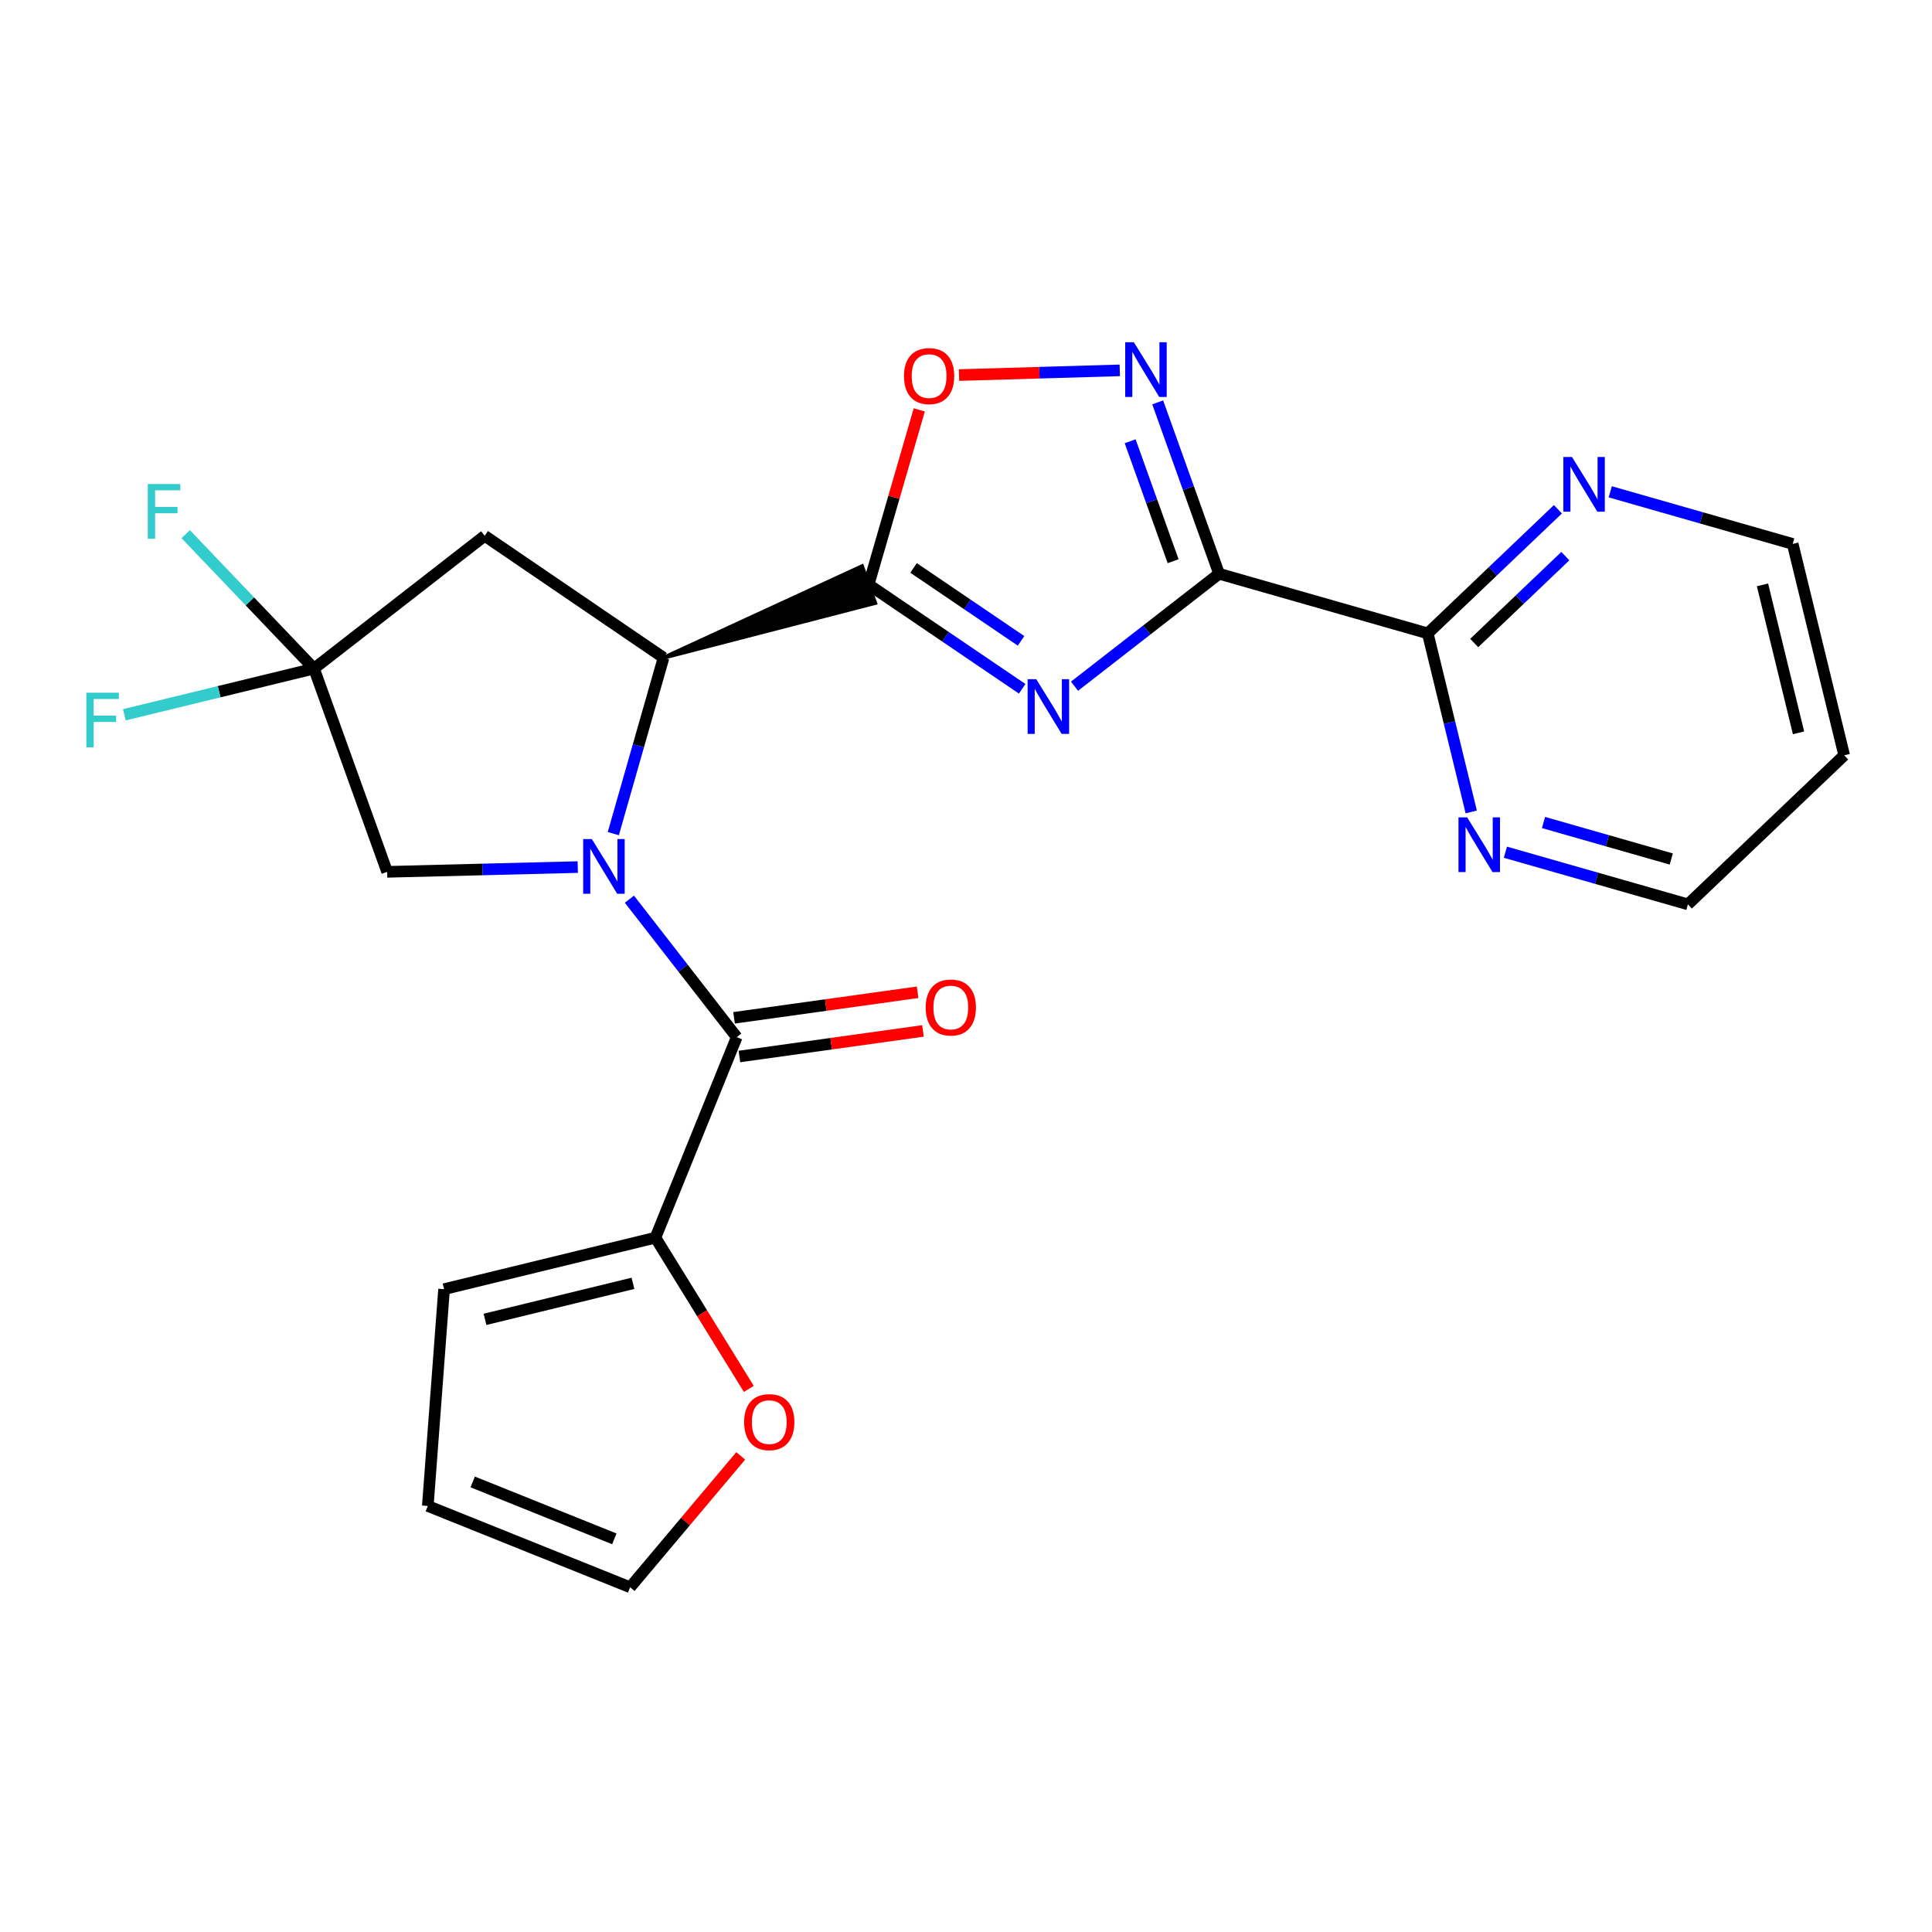 <?xml version='1.0' encoding='iso-8859-1'?>
<svg version='1.1' baseProfile='full'
              xmlns='http://www.w3.org/2000/svg'
                      xmlns:rdkit='http://www.rdkit.org/xml'
                      xmlns:xlink='http://www.w3.org/1999/xlink'
                  xml:space='preserve'
width='1000px' height='1000px' viewBox='0 0 1000 1000'>
<!-- END OF HEADER -->
<rect style='opacity:1.0;fill:#FFFFFF;stroke:none' width='1000' height='1000' x='0' y='0'> </rect>
<path class='bond-3' d='M 317.445,431.49 L 330.45,385.965' style='fill:none;fill-rule:evenodd;stroke:#0000FF;stroke-width:6px;stroke-linecap:butt;stroke-linejoin:miter;stroke-opacity:1' />
<path class='bond-3' d='M 330.45,385.965 L 343.455,340.44' style='fill:none;fill-rule:evenodd;stroke:#000000;stroke-width:6px;stroke-linecap:butt;stroke-linejoin:miter;stroke-opacity:1' />
<path class='bond-4' d='M 325.787,465.418 L 353.558,501.125' style='fill:none;fill-rule:evenodd;stroke:#0000FF;stroke-width:6px;stroke-linecap:butt;stroke-linejoin:miter;stroke-opacity:1' />
<path class='bond-4' d='M 353.558,501.125 L 381.328,536.833' style='fill:none;fill-rule:evenodd;stroke:#000000;stroke-width:6px;stroke-linecap:butt;stroke-linejoin:miter;stroke-opacity:1' />
<path class='bond-11' d='M 299.051,448.797 L 249.722,450.031' style='fill:none;fill-rule:evenodd;stroke:#0000FF;stroke-width:6px;stroke-linecap:butt;stroke-linejoin:miter;stroke-opacity:1' />
<path class='bond-11' d='M 249.722,450.031 L 200.392,451.265' style='fill:none;fill-rule:evenodd;stroke:#000000;stroke-width:6px;stroke-linecap:butt;stroke-linejoin:miter;stroke-opacity:1' />
<path class='bond-0' d='M 529.081,356.515 L 489.334,329.552' style='fill:none;fill-rule:evenodd;stroke:#0000FF;stroke-width:6px;stroke-linecap:butt;stroke-linejoin:miter;stroke-opacity:1' />
<path class='bond-0' d='M 489.334,329.552 L 449.588,302.589' style='fill:none;fill-rule:evenodd;stroke:#000000;stroke-width:6px;stroke-linecap:butt;stroke-linejoin:miter;stroke-opacity:1' />
<path class='bond-0' d='M 528.5,331.706 L 500.677,312.832' style='fill:none;fill-rule:evenodd;stroke:#0000FF;stroke-width:6px;stroke-linecap:butt;stroke-linejoin:miter;stroke-opacity:1' />
<path class='bond-0' d='M 500.677,312.832 L 472.855,293.958' style='fill:none;fill-rule:evenodd;stroke:#000000;stroke-width:6px;stroke-linecap:butt;stroke-linejoin:miter;stroke-opacity:1' />
<path class='bond-1' d='M 556.171,355.177 L 593.583,326.077' style='fill:none;fill-rule:evenodd;stroke:#0000FF;stroke-width:6px;stroke-linecap:butt;stroke-linejoin:miter;stroke-opacity:1' />
<path class='bond-1' d='M 593.583,326.077 L 630.995,296.977' style='fill:none;fill-rule:evenodd;stroke:#000000;stroke-width:6px;stroke-linecap:butt;stroke-linejoin:miter;stroke-opacity:1' />
<path class='bond-9' d='M 630.995,296.977 L 739.003,327.835' style='fill:none;fill-rule:evenodd;stroke:#000000;stroke-width:6px;stroke-linecap:butt;stroke-linejoin:miter;stroke-opacity:1' />
<path class='bond-26' d='M 630.995,296.977 L 615.108,252.624' style='fill:none;fill-rule:evenodd;stroke:#000000;stroke-width:6px;stroke-linecap:butt;stroke-linejoin:miter;stroke-opacity:1' />
<path class='bond-26' d='M 615.108,252.624 L 599.222,208.271' style='fill:none;fill-rule:evenodd;stroke:#0000FF;stroke-width:6px;stroke-linecap:butt;stroke-linejoin:miter;stroke-opacity:1' />
<path class='bond-26' d='M 607.208,290.484 L 596.087,259.437' style='fill:none;fill-rule:evenodd;stroke:#000000;stroke-width:6px;stroke-linecap:butt;stroke-linejoin:miter;stroke-opacity:1' />
<path class='bond-26' d='M 596.087,259.437 L 584.966,228.39' style='fill:none;fill-rule:evenodd;stroke:#0000FF;stroke-width:6px;stroke-linecap:butt;stroke-linejoin:miter;stroke-opacity:1' />
<path class='bond-2' d='M 343.455,340.44 L 452.981,312.105 L 446.194,293.074 Z' style='fill:#000000;fill-rule:evenodd;fill-opacity:1;stroke:#000000;stroke-width:2px;stroke-linecap:butt;stroke-linejoin:miter;stroke-opacity:1;' />
<path class='bond-6' d='M 449.588,302.589 L 462.699,257.372' style='fill:none;fill-rule:evenodd;stroke:#000000;stroke-width:6px;stroke-linecap:butt;stroke-linejoin:miter;stroke-opacity:1' />
<path class='bond-6' d='M 462.699,257.372 L 475.81,212.154' style='fill:none;fill-rule:evenodd;stroke:#FF0000;stroke-width:6px;stroke-linecap:butt;stroke-linejoin:miter;stroke-opacity:1' />
<path class='bond-8' d='M 343.455,340.44 L 250.871,277.333' style='fill:none;fill-rule:evenodd;stroke:#000000;stroke-width:6px;stroke-linecap:butt;stroke-linejoin:miter;stroke-opacity:1' />
<path class='bond-10' d='M 381.328,536.833 L 339.246,640.62' style='fill:none;fill-rule:evenodd;stroke:#000000;stroke-width:6px;stroke-linecap:butt;stroke-linejoin:miter;stroke-opacity:1' />
<path class='bond-15' d='M 382.722,546.839 L 430.23,540.222' style='fill:none;fill-rule:evenodd;stroke:#000000;stroke-width:6px;stroke-linecap:butt;stroke-linejoin:miter;stroke-opacity:1' />
<path class='bond-15' d='M 430.23,540.222 L 477.738,533.605' style='fill:none;fill-rule:evenodd;stroke:#FF0000;stroke-width:6px;stroke-linecap:butt;stroke-linejoin:miter;stroke-opacity:1' />
<path class='bond-15' d='M 379.935,526.827 L 427.443,520.21' style='fill:none;fill-rule:evenodd;stroke:#000000;stroke-width:6px;stroke-linecap:butt;stroke-linejoin:miter;stroke-opacity:1' />
<path class='bond-15' d='M 427.443,520.21 L 474.951,513.593' style='fill:none;fill-rule:evenodd;stroke:#FF0000;stroke-width:6px;stroke-linecap:butt;stroke-linejoin:miter;stroke-opacity:1' />
<path class='bond-5' d='M 579.597,191.7 L 537.986,192.915' style='fill:none;fill-rule:evenodd;stroke:#0000FF;stroke-width:6px;stroke-linecap:butt;stroke-linejoin:miter;stroke-opacity:1' />
<path class='bond-5' d='M 537.986,192.915 L 496.374,194.131' style='fill:none;fill-rule:evenodd;stroke:#FF0000;stroke-width:6px;stroke-linecap:butt;stroke-linejoin:miter;stroke-opacity:1' />
<path class='bond-7' d='M 162.519,346.064 L 200.392,451.265' style='fill:none;fill-rule:evenodd;stroke:#000000;stroke-width:6px;stroke-linecap:butt;stroke-linejoin:miter;stroke-opacity:1' />
<path class='bond-19' d='M 162.519,346.064 L 113.431,358.02' style='fill:none;fill-rule:evenodd;stroke:#000000;stroke-width:6px;stroke-linecap:butt;stroke-linejoin:miter;stroke-opacity:1' />
<path class='bond-19' d='M 113.431,358.02 L 64.344,369.976' style='fill:none;fill-rule:evenodd;stroke:#33CCCC;stroke-width:6px;stroke-linecap:butt;stroke-linejoin:miter;stroke-opacity:1' />
<path class='bond-20' d='M 162.519,346.064 L 129.324,311.27' style='fill:none;fill-rule:evenodd;stroke:#000000;stroke-width:6px;stroke-linecap:butt;stroke-linejoin:miter;stroke-opacity:1' />
<path class='bond-20' d='M 129.324,311.27 L 96.129,276.477' style='fill:none;fill-rule:evenodd;stroke:#33CCCC;stroke-width:6px;stroke-linecap:butt;stroke-linejoin:miter;stroke-opacity:1' />
<path class='bond-24' d='M 162.519,346.064 L 250.871,277.333' style='fill:none;fill-rule:evenodd;stroke:#000000;stroke-width:6px;stroke-linecap:butt;stroke-linejoin:miter;stroke-opacity:1' />
<path class='bond-13' d='M 739.003,327.835 L 772.69,295.713' style='fill:none;fill-rule:evenodd;stroke:#000000;stroke-width:6px;stroke-linecap:butt;stroke-linejoin:miter;stroke-opacity:1' />
<path class='bond-13' d='M 772.69,295.713 L 806.378,263.591' style='fill:none;fill-rule:evenodd;stroke:#0000FF;stroke-width:6px;stroke-linecap:butt;stroke-linejoin:miter;stroke-opacity:1' />
<path class='bond-13' d='M 763.052,332.821 L 786.633,310.336' style='fill:none;fill-rule:evenodd;stroke:#000000;stroke-width:6px;stroke-linecap:butt;stroke-linejoin:miter;stroke-opacity:1' />
<path class='bond-13' d='M 786.633,310.336 L 810.215,287.85' style='fill:none;fill-rule:evenodd;stroke:#0000FF;stroke-width:6px;stroke-linecap:butt;stroke-linejoin:miter;stroke-opacity:1' />
<path class='bond-14' d='M 739.003,327.835 L 750.259,374.047' style='fill:none;fill-rule:evenodd;stroke:#000000;stroke-width:6px;stroke-linecap:butt;stroke-linejoin:miter;stroke-opacity:1' />
<path class='bond-14' d='M 750.259,374.047 L 761.516,420.259' style='fill:none;fill-rule:evenodd;stroke:#0000FF;stroke-width:6px;stroke-linecap:butt;stroke-linejoin:miter;stroke-opacity:1' />
<path class='bond-12' d='M 339.246,640.62 L 363.418,679.754' style='fill:none;fill-rule:evenodd;stroke:#000000;stroke-width:6px;stroke-linecap:butt;stroke-linejoin:miter;stroke-opacity:1' />
<path class='bond-12' d='M 363.418,679.754 L 387.589,718.887' style='fill:none;fill-rule:evenodd;stroke:#FF0000;stroke-width:6px;stroke-linecap:butt;stroke-linejoin:miter;stroke-opacity:1' />
<path class='bond-16' d='M 339.246,640.62 L 229.847,667.268' style='fill:none;fill-rule:evenodd;stroke:#000000;stroke-width:6px;stroke-linecap:butt;stroke-linejoin:miter;stroke-opacity:1' />
<path class='bond-16' d='M 327.618,664.248 L 251.038,682.902' style='fill:none;fill-rule:evenodd;stroke:#000000;stroke-width:6px;stroke-linecap:butt;stroke-linejoin:miter;stroke-opacity:1' />
<path class='bond-17' d='M 383.39,753.566 L 354.774,787.567' style='fill:none;fill-rule:evenodd;stroke:#FF0000;stroke-width:6px;stroke-linecap:butt;stroke-linejoin:miter;stroke-opacity:1' />
<path class='bond-17' d='M 354.774,787.567 L 326.157,821.567' style='fill:none;fill-rule:evenodd;stroke:#000000;stroke-width:6px;stroke-linecap:butt;stroke-linejoin:miter;stroke-opacity:1' />
<path class='bond-23' d='M 833.46,254.556 L 880.679,268.049' style='fill:none;fill-rule:evenodd;stroke:#0000FF;stroke-width:6px;stroke-linecap:butt;stroke-linejoin:miter;stroke-opacity:1' />
<path class='bond-23' d='M 880.679,268.049 L 927.897,281.543' style='fill:none;fill-rule:evenodd;stroke:#000000;stroke-width:6px;stroke-linecap:butt;stroke-linejoin:miter;stroke-opacity:1' />
<path class='bond-22' d='M 779.199,441.104 L 826.428,454.598' style='fill:none;fill-rule:evenodd;stroke:#0000FF;stroke-width:6px;stroke-linecap:butt;stroke-linejoin:miter;stroke-opacity:1' />
<path class='bond-22' d='M 826.428,454.598 L 873.658,468.091' style='fill:none;fill-rule:evenodd;stroke:#000000;stroke-width:6px;stroke-linecap:butt;stroke-linejoin:miter;stroke-opacity:1' />
<path class='bond-22' d='M 798.918,425.725 L 831.979,435.17' style='fill:none;fill-rule:evenodd;stroke:#0000FF;stroke-width:6px;stroke-linecap:butt;stroke-linejoin:miter;stroke-opacity:1' />
<path class='bond-22' d='M 831.979,435.17 L 865.04,444.615' style='fill:none;fill-rule:evenodd;stroke:#000000;stroke-width:6px;stroke-linecap:butt;stroke-linejoin:miter;stroke-opacity:1' />
<path class='bond-18' d='M 229.847,667.268 L 221.428,779.485' style='fill:none;fill-rule:evenodd;stroke:#000000;stroke-width:6px;stroke-linecap:butt;stroke-linejoin:miter;stroke-opacity:1' />
<path class='bond-25' d='M 326.157,821.567 L 221.428,779.485' style='fill:none;fill-rule:evenodd;stroke:#000000;stroke-width:6px;stroke-linecap:butt;stroke-linejoin:miter;stroke-opacity:1' />
<path class='bond-25' d='M 317.981,796.507 L 244.671,767.049' style='fill:none;fill-rule:evenodd;stroke:#000000;stroke-width:6px;stroke-linecap:butt;stroke-linejoin:miter;stroke-opacity:1' />
<path class='bond-21' d='M 954.545,390.942 L 873.658,468.091' style='fill:none;fill-rule:evenodd;stroke:#000000;stroke-width:6px;stroke-linecap:butt;stroke-linejoin:miter;stroke-opacity:1' />
<path class='bond-27' d='M 954.545,390.942 L 927.897,281.543' style='fill:none;fill-rule:evenodd;stroke:#000000;stroke-width:6px;stroke-linecap:butt;stroke-linejoin:miter;stroke-opacity:1' />
<path class='bond-27' d='M 930.917,379.314 L 912.263,302.734' style='fill:none;fill-rule:evenodd;stroke:#000000;stroke-width:6px;stroke-linecap:butt;stroke-linejoin:miter;stroke-opacity:1' />
<path  class='atom-0' d='M 306.337 434.299
L 315.617 449.299
Q 316.537 450.779, 318.017 453.459
Q 319.497 456.139, 319.577 456.299
L 319.577 434.299
L 323.337 434.299
L 323.337 462.619
L 319.457 462.619
L 309.497 446.219
Q 308.337 444.299, 307.097 442.099
Q 305.897 439.899, 305.537 439.219
L 305.537 462.619
L 301.857 462.619
L 301.857 434.299
L 306.337 434.299
' fill='#0000FF'/>
<path  class='atom-1' d='M 536.372 351.548
L 545.652 366.548
Q 546.572 368.028, 548.052 370.708
Q 549.532 373.388, 549.612 373.548
L 549.612 351.548
L 553.372 351.548
L 553.372 379.868
L 549.492 379.868
L 539.532 363.468
Q 538.372 361.548, 537.132 359.348
Q 535.932 357.148, 535.572 356.468
L 535.572 379.868
L 531.892 379.868
L 531.892 351.548
L 536.372 351.548
' fill='#0000FF'/>
<path  class='atom-6' d='M 586.885 177.145
L 596.165 192.145
Q 597.085 193.625, 598.565 196.305
Q 600.045 198.985, 600.125 199.145
L 600.125 177.145
L 603.885 177.145
L 603.885 205.465
L 600.005 205.465
L 590.045 189.065
Q 588.885 187.145, 587.645 184.945
Q 586.445 182.745, 586.085 182.065
L 586.085 205.465
L 582.405 205.465
L 582.405 177.145
L 586.885 177.145
' fill='#0000FF'/>
<path  class='atom-7' d='M 467.906 194.662
Q 467.906 187.862, 471.266 184.062
Q 474.626 180.262, 480.906 180.262
Q 487.186 180.262, 490.546 184.062
Q 493.906 187.862, 493.906 194.662
Q 493.906 201.542, 490.506 205.462
Q 487.106 209.342, 480.906 209.342
Q 474.666 209.342, 471.266 205.462
Q 467.906 201.582, 467.906 194.662
M 480.906 206.142
Q 485.226 206.142, 487.546 203.262
Q 489.906 200.342, 489.906 194.662
Q 489.906 189.102, 487.546 186.302
Q 485.226 183.462, 480.906 183.462
Q 476.586 183.462, 474.226 186.262
Q 471.906 189.062, 471.906 194.662
Q 471.906 200.382, 474.226 203.262
Q 476.586 206.142, 480.906 206.142
' fill='#FF0000'/>
<path  class='atom-13' d='M 385.166 736.09
Q 385.166 729.29, 388.526 725.49
Q 391.886 721.69, 398.166 721.69
Q 404.446 721.69, 407.806 725.49
Q 411.166 729.29, 411.166 736.09
Q 411.166 742.97, 407.766 746.89
Q 404.366 750.77, 398.166 750.77
Q 391.926 750.77, 388.526 746.89
Q 385.166 743.01, 385.166 736.09
M 398.166 747.57
Q 402.486 747.57, 404.806 744.69
Q 407.166 741.77, 407.166 736.09
Q 407.166 730.53, 404.806 727.73
Q 402.486 724.89, 398.166 724.89
Q 393.846 724.89, 391.486 727.69
Q 389.166 730.49, 389.166 736.09
Q 389.166 741.81, 391.486 744.69
Q 393.846 747.57, 398.166 747.57
' fill='#FF0000'/>
<path  class='atom-14' d='M 813.652 236.525
L 822.932 251.525
Q 823.852 253.005, 825.332 255.685
Q 826.812 258.365, 826.892 258.525
L 826.892 236.525
L 830.652 236.525
L 830.652 264.845
L 826.772 264.845
L 816.812 248.445
Q 815.652 246.525, 814.412 244.325
Q 813.212 242.125, 812.852 241.445
L 812.852 264.845
L 809.172 264.845
L 809.172 236.525
L 813.652 236.525
' fill='#0000FF'/>
<path  class='atom-15' d='M 759.391 423.074
L 768.671 438.074
Q 769.591 439.554, 771.071 442.234
Q 772.551 444.914, 772.631 445.074
L 772.631 423.074
L 776.391 423.074
L 776.391 451.394
L 772.511 451.394
L 762.551 434.994
Q 761.391 433.074, 760.151 430.874
Q 758.951 428.674, 758.591 427.994
L 758.591 451.394
L 754.911 451.394
L 754.911 423.074
L 759.391 423.074
' fill='#0000FF'/>
<path  class='atom-16' d='M 479.142 521.479
Q 479.142 514.679, 482.502 510.879
Q 485.862 507.079, 492.142 507.079
Q 498.422 507.079, 501.782 510.879
Q 505.142 514.679, 505.142 521.479
Q 505.142 528.359, 501.742 532.279
Q 498.342 536.159, 492.142 536.159
Q 485.902 536.159, 482.502 532.279
Q 479.142 528.399, 479.142 521.479
M 492.142 532.959
Q 496.462 532.959, 498.782 530.079
Q 501.142 527.159, 501.142 521.479
Q 501.142 515.919, 498.782 513.119
Q 496.462 510.279, 492.142 510.279
Q 487.822 510.279, 485.462 513.079
Q 483.142 515.879, 483.142 521.479
Q 483.142 527.199, 485.462 530.079
Q 487.822 532.959, 492.142 532.959
' fill='#FF0000'/>
<path  class='atom-20' d='M 44.689 358.552
L 61.529 358.552
L 61.529 361.792
L 48.489 361.792
L 48.489 370.392
L 60.089 370.392
L 60.089 373.672
L 48.489 373.672
L 48.489 386.872
L 44.689 386.872
L 44.689 358.552
' fill='#33CCCC'/>
<path  class='atom-21' d='M 76.478 250.545
L 93.318 250.545
L 93.318 253.785
L 80.278 253.785
L 80.278 262.385
L 91.878 262.385
L 91.878 265.665
L 80.278 265.665
L 80.278 278.865
L 76.478 278.865
L 76.478 250.545
' fill='#33CCCC'/>
</svg>
